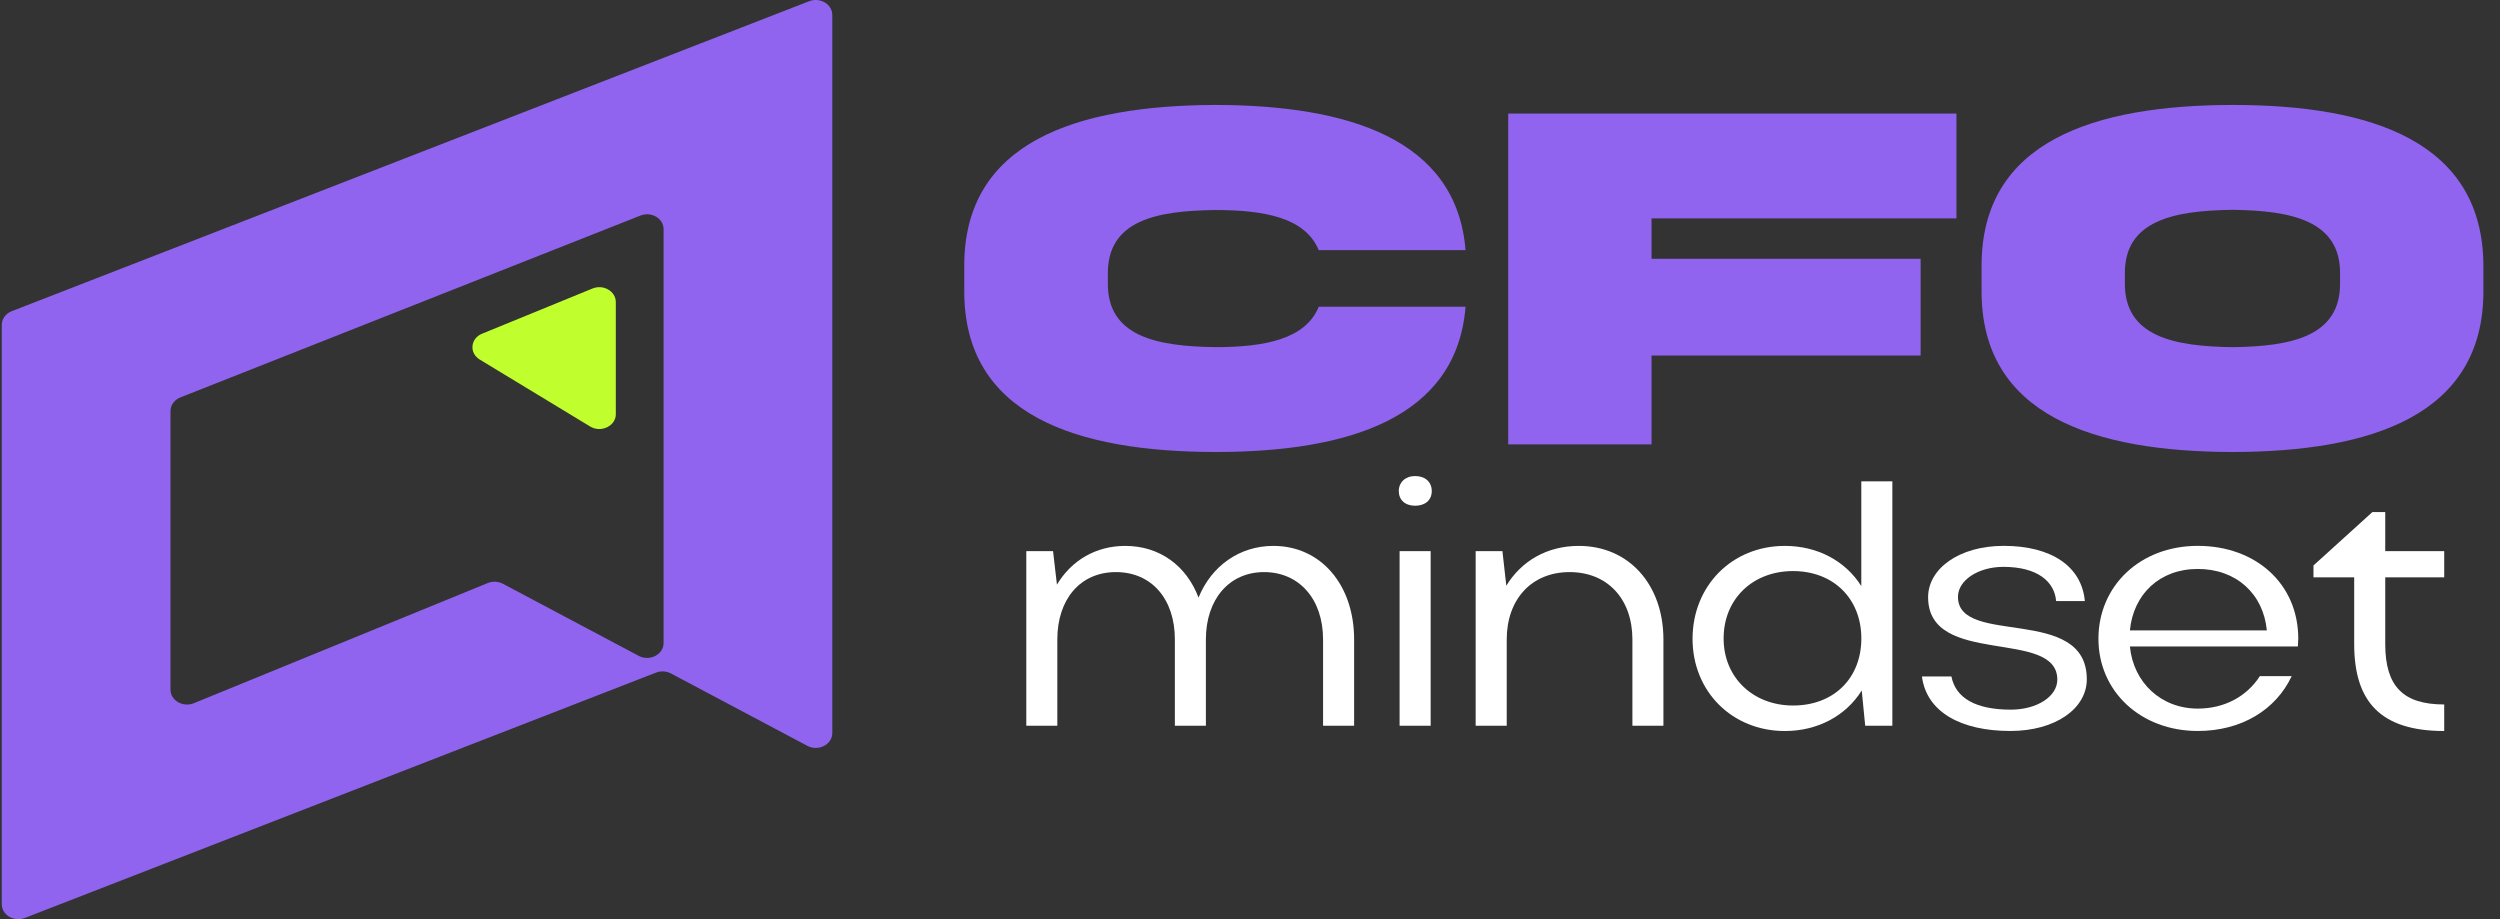 <svg xmlns="http://www.w3.org/2000/svg" width="136" height="50" viewBox="0 0 136 50" fill="none"><rect x="0" y="0" width="136" height="50" fill="#333333" stroke="none"/><g clip-path="url(#clip0_2236_351)"><path d="M45.275 0.809C45.275 0.227 44.614 -0.163 44.019 0.066L9.268 13.575L0.639 16.928C0.309 17.055 0.097 17.348 0.097 17.671V49.193C0.097 49.775 0.758 50.165 1.352 49.936L35.684 36.591C35.947 36.487 36.249 36.506 36.498 36.636L43.921 40.574C44.52 40.892 45.277 40.503 45.277 39.878V0.809H45.275ZM9.274 37.516V22.361C9.274 22.04 9.485 21.749 9.812 21.619L34.84 11.726C35.434 11.491 36.099 11.883 36.099 12.467V34.982C36.099 35.607 35.342 35.997 34.744 35.678L27.358 31.758C27.105 31.625 26.797 31.61 26.53 31.719L10.546 38.254C9.952 38.498 9.276 38.106 9.276 37.518L9.274 37.516Z" fill="#9164F0"></path><path d="M33.5 22.528V16.432C33.5 15.844 32.824 15.452 32.23 15.696L26.227 18.152C25.587 18.413 25.514 19.205 26.098 19.56L32.101 23.2C32.697 23.562 33.502 23.177 33.502 22.529L33.5 22.528Z" fill="#C0FF2D"></path><path d="M79.726 16.689C79.236 22.768 73.314 24.589 66.114 24.589C58.615 24.576 52.427 22.62 52.456 15.805V14.493C52.427 7.691 58.615 5.737 66.114 5.709C73.314 5.722 79.236 7.543 79.726 13.608H71.737C71.009 11.84 68.792 11.425 66.114 11.425C62.931 11.465 60.224 11.973 60.267 14.934V15.375C60.224 18.307 62.931 18.843 66.114 18.884C68.792 18.884 71.024 18.456 71.737 16.687H79.726V16.689Z" fill="#9164F0"></path><path d="M82.047 6.178H106.43V11.881H89.844V14.078H104.482V19.34H89.844V24.174H82.047V6.178Z" fill="#9164F0"></path><path d="M135.097 14.493V15.805C135.126 22.606 128.967 24.576 121.456 24.589C113.928 24.576 107.769 22.606 107.798 15.805V14.493C107.769 7.678 113.928 5.722 121.456 5.709C128.983 5.709 135.097 7.689 135.097 14.493ZM127.3 14.923C127.344 11.99 124.636 11.455 121.454 11.414C118.254 11.455 115.547 11.99 115.593 14.923V15.364C115.549 18.309 118.256 18.844 121.454 18.886C124.636 18.846 127.344 18.309 127.3 15.364V14.923Z" fill="#9164F0"></path><path d="M57.518 39.481H55.831V29.982H57.286L57.497 31.805C58.279 30.495 59.608 29.697 61.212 29.697C63.091 29.697 64.547 30.78 65.2 32.509C65.897 30.799 67.415 29.697 69.273 29.697C71.849 29.697 73.664 31.805 73.664 34.788V39.481H71.975V34.788C71.975 32.584 70.667 31.122 68.767 31.122C66.866 31.122 65.6 32.603 65.6 34.788V39.481H63.913V34.788C63.913 32.584 62.647 31.122 60.705 31.122C58.763 31.122 57.518 32.603 57.518 34.788V39.481Z" fill="white"></path><path d="M76.981 25.897C77.529 25.897 77.888 26.22 77.888 26.714C77.888 27.208 77.529 27.512 76.981 27.512C76.432 27.512 76.094 27.189 76.094 26.714C76.094 26.239 76.453 25.897 76.981 25.897ZM76.138 39.481V29.982H77.828V39.481H76.138Z" fill="white"></path><path d="M81.964 39.481H80.276V29.982H81.732L81.943 31.863C82.767 30.514 84.16 29.697 85.889 29.697C88.611 29.697 90.49 31.805 90.49 34.788V39.481H88.803V34.788C88.803 32.584 87.451 31.122 85.384 31.122C83.317 31.122 81.966 32.603 81.966 34.788V39.481H81.964Z" fill="white"></path><path d="M101.467 39.481L101.278 37.563C100.412 38.95 98.871 39.767 97.098 39.767C94.228 39.767 92.075 37.619 92.075 34.751C92.075 31.882 94.207 29.697 97.098 29.697C98.871 29.697 100.391 30.514 101.255 31.882V26.183H102.944V39.48H101.467V39.481ZM97.542 38.38C99.757 38.38 101.257 36.898 101.257 34.732C101.257 32.566 99.736 31.066 97.542 31.066C95.348 31.066 93.765 32.584 93.765 34.732C93.765 36.88 95.389 38.38 97.542 38.38Z" fill="white"></path><path d="M109.365 39.765C106.684 39.765 104.805 38.74 104.553 36.801H106.157C106.388 37.978 107.485 38.605 109.385 38.605C110.82 38.605 111.918 37.884 111.918 36.971C111.918 34.159 104.889 36.307 104.889 32.489C104.889 30.949 106.557 29.695 109.004 29.695C111.601 29.695 113.246 30.816 113.415 32.697H111.853C111.767 31.653 110.86 30.837 108.983 30.837C107.631 30.837 106.513 31.557 106.513 32.47C106.513 35.186 113.522 32.888 113.522 36.953C113.522 38.548 111.811 39.765 109.365 39.765Z" fill="white"></path><path d="M115.866 35.167C116.055 37.124 117.555 38.548 119.56 38.548C121.036 38.548 122.24 37.865 122.936 36.782H124.668C123.802 38.625 121.923 39.765 119.56 39.765C116.458 39.765 114.155 37.617 114.155 34.749C114.155 31.88 116.414 29.695 119.56 29.695C122.705 29.695 125.026 31.747 125.026 34.749C125.026 34.882 125.005 35.015 125.005 35.167H115.866ZM123.316 34.294C123.126 32.299 121.649 30.951 119.56 30.951C117.47 30.951 116.055 32.338 115.866 34.294H123.316Z" fill="white"></path><path d="M129.757 35.036C129.757 37.355 130.748 38.323 132.965 38.323V39.767C129.503 39.767 128.068 38.171 128.068 35.036V31.407H125.853V30.761L129.06 27.855H129.757V29.982H132.965V31.407H129.757V35.036Z" fill="white"></path></g><defs><clipPath id="clip0_2236_351"><rect width="135" height="50" fill="white" transform="translate(0.097)"></rect></clipPath></defs></svg>